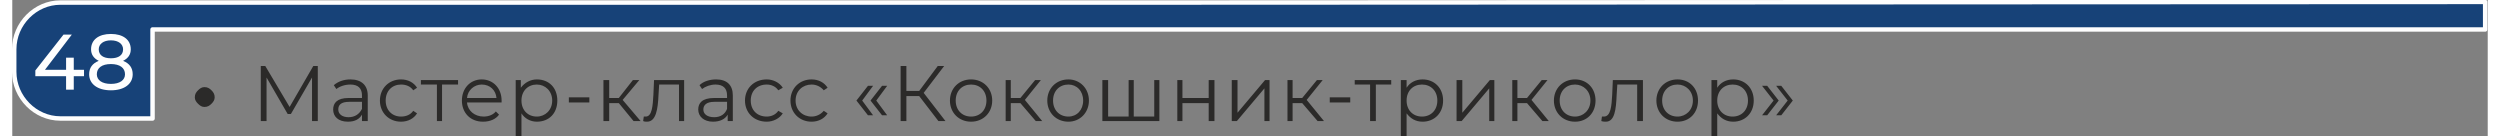 <?xml version="1.0" encoding="UTF-8"?> <svg xmlns="http://www.w3.org/2000/svg" xmlns:xlink="http://www.w3.org/1999/xlink" xml:space="preserve" width="788px" height="43px" version="1.1" style="shape-rendering:geometricPrecision; text-rendering:geometricPrecision; image-rendering:optimizeQuality; fill-rule:evenodd; clip-rule:evenodd" viewBox="0 0 3865 213"><rect x="0" y="0" width="3865" height="213" fill="#808080" stroke="none"/> <defs> <style type="text/css"> .str0 {stroke:#FEFEFE;stroke-width:6.953;stroke-linejoin:round} .fil0 {fill:#174278} .fil2 {fill:#FEFEFE;fill-rule:nonzero} .fil1 {fill:#2B2A29;fill-rule:nonzero} </style> </defs> <g id="Слой_x0020_1">  <g id="_1915105683136"> <path class="fil0 str0" d="M3861 46l-2736 0 -906 0 0 139 -144 0c-39,0 -72,-33 -72,-73l0 -35c0,-40 33,-73 72,-73l144 0 1547 0 18 0 2077 -1c0,32 0,12 0,43z"></path> <path class="fil1" d="M285 152c0,-5 2,-8 5,-11 3,-3 6,-5 10,-5 5,0 8,2 11,5 3,3 5,6 5,11 0,4 -2,7 -5,10 -3,3 -6,5 -11,5 -4,0 -7,-2 -10,-5 -3,-3 -5,-6 -5,-10zm185 -49l-37 64 -38 -64 -7 0 0 86 9 0 0 -68 33 57 5 0 33 -57 0 68 9 0 0 -86 -7 0zm58 21c-10,0 -19,3 -26,9l4 6c5,-4 13,-7 22,-7 12,0 18,6 18,17l0 4 -21 0c-18,0 -24,8 -24,18 0,11 8,19 23,19 11,0 18,-4 22,-11l0 10 9 0 0 -40c0,-16 -10,-25 -27,-25zm-3 59c-10,0 -16,-5 -16,-12 0,-7 4,-12 17,-12l20 0 0 11c-4,8 -11,13 -21,13zm82 7c11,0 20,-5 25,-13l-6 -4c-4,6 -11,9 -19,9 -14,0 -24,-10 -24,-25 0,-15 10,-25 24,-25 8,0 15,3 19,9l6 -4c-5,-8 -14,-13 -25,-13 -19,0 -33,14 -33,33 0,19 14,33 33,33zm89 -65l-58 0 0 7 25 0 0 57 8 0 0 -57 25 0 0 -7zm68 32c0,-19 -13,-33 -31,-33 -18,0 -31,14 -31,33 0,19 13,33 33,33 11,0 20,-4 25,-11l-5 -5c-4,5 -11,8 -19,8 -14,0 -25,-9 -26,-22l54 0c0,-1 0,-2 0,-3zm-31 -25c13,0 22,9 23,21l-46 0c1,-12 11,-21 23,-21zm86 -8c-10,0 -19,5 -25,13l0 -12 -8 0 0 88 9 0 0 -36c5,8 14,13 24,13 19,0 32,-13 32,-33 0,-20 -13,-33 -32,-33zm0 58c-14,0 -24,-10 -24,-25 0,-15 10,-25 24,-25 13,0 24,10 24,25 0,15 -11,25 -24,25zm50 -22l32 0 0 -8 -32 0 0 8zm101 29l11 0 -28 -33 26 -31 -10 0 -22 28 -15 0 0 -28 -9 0 0 64 9 0 0 -28 15 0 23 28zm32 -64l-1 23c-1,17 -2,34 -12,34 -1,0 -2,0 -3,0l-1 7c2,1 4,1 6,1 14,0 17,-19 18,-42l1 -16 31 0 0 57 8 0 0 -64 -47 0zm97 -1c-10,0 -20,3 -26,9l4 6c5,-4 13,-7 21,-7 12,0 18,6 18,17l0 4 -20 0c-19,0 -25,8 -25,18 0,11 9,19 23,19 11,0 19,-4 23,-11l0 10 8 0 0 -40c0,-16 -9,-25 -26,-25zm-3 59c-11,0 -17,-5 -17,-12 0,-7 5,-12 17,-12l20 0 0 11c-3,8 -10,13 -20,13zm82 7c10,0 20,-5 25,-13l-7 -4c-4,6 -11,9 -18,9 -15,0 -25,-10 -25,-25 0,-15 10,-25 25,-25 7,0 14,3 18,9l7 -4c-5,-8 -15,-13 -25,-13 -20,0 -34,14 -34,33 0,19 14,33 34,33zm70 0c11,0 20,-5 25,-13l-6 -4c-5,6 -12,9 -19,9 -14,0 -25,-10 -25,-25 0,-15 11,-25 25,-25 7,0 14,3 19,9l6 -4c-5,-8 -14,-13 -25,-13 -19,0 -33,14 -33,33 0,19 14,33 33,33zm88 -10l8 0 -17 -23 17 -23 -8 0 -18 23 18 23zm22 0l8 0 -17 -23 17 -23 -8 0 -18 23 18 23zm88 9l11 0 -34 -44 32 -42 -10 0 -29 39 -20 0 0 -39 -9 0 0 86 9 0 0 -39 20 0 30 39zm51 1c19,0 33,-14 33,-33 0,-19 -14,-33 -33,-33 -19,0 -33,14 -33,33 0,19 14,33 33,33zm0 -8c-14,0 -24,-10 -24,-25 0,-15 10,-25 24,-25 14,0 24,10 24,25 0,15 -10,25 -24,25zm101 7l10 0 -27 -33 25 -31 -9 0 -23 28 -15 0 0 -28 -8 0 0 64 8 0 0 -28 15 0 24 28zm51 1c18,0 32,-14 32,-33 0,-19 -14,-33 -32,-33 -19,0 -33,14 -33,33 0,19 14,33 33,33zm0 -8c-14,0 -24,-10 -24,-25 0,-15 10,-25 24,-25 13,0 23,10 23,25 0,15 -10,25 -23,25zm134 -57l0 57 -32 0 0 -57 -8 0 0 57 -32 0 0 -57 -9 0 0 64 89 0 0 -64 -8 0zm36 64l8 0 0 -28 41 0 0 28 9 0 0 -64 -9 0 0 28 -41 0 0 -28 -8 0 0 64zm85 0l8 0 43 -51 0 51 8 0 0 -64 -7 0 -43 51 0 -51 -9 0 0 64zm134 0l10 0 -27 -33 25 -31 -9 0 -23 28 -15 0 0 -28 -8 0 0 64 8 0 0 -28 15 0 24 28zm19 -29l32 0 0 -8 -32 0 0 8zm96 -35l-57 0 0 7 24 0 0 57 9 0 0 -57 24 0 0 -7zm49 -1c-11,0 -20,5 -25,13l0 -12 -9 0 0 88 9 0 0 -36c6,8 14,13 25,13 18,0 32,-13 32,-33 0,-20 -14,-33 -32,-33zm-1 58c-14,0 -24,-10 -24,-25 0,-15 10,-25 24,-25 14,0 24,10 24,25 0,15 -10,25 -24,25zm54 7l8 0 43 -51 0 51 8 0 0 -64 -7 0 -43 51 0 -51 -9 0 0 64zm134 0l10 0 -27 -33 25 -31 -9 0 -23 28 -15 0 0 -28 -8 0 0 64 8 0 0 -28 15 0 24 28zm51 1c19,0 32,-14 32,-33 0,-19 -13,-33 -32,-33 -19,0 -33,14 -33,33 0,19 14,33 33,33zm0 -8c-14,0 -24,-10 -24,-25 0,-15 10,-25 24,-25 13,0 24,10 24,25 0,15 -11,25 -24,25zm59 -57l-1 23c-1,17 -2,34 -13,34 -1,0 -2,0 -3,0l-1 7c3,1 5,1 7,1 14,0 16,-19 17,-42l1 -16 31 0 0 57 9 0 0 -64 -47 0zm101 65c19,0 32,-14 32,-33 0,-19 -13,-33 -32,-33 -19,0 -33,14 -33,33 0,19 14,33 33,33zm0 -8c-14,0 -24,-10 -24,-25 0,-15 10,-25 24,-25 13,0 24,10 24,25 0,15 -11,25 -24,25zm87 -58c-11,0 -20,5 -25,13l0 -12 -9 0 0 88 9 0 0 -36c6,8 14,13 25,13 18,0 32,-13 32,-33 0,-20 -14,-33 -32,-33zm-1 58c-14,0 -24,-10 -24,-25 0,-15 10,-25 24,-25 14,0 24,10 24,25 0,15 -10,25 -24,25zm54 -2l18 -23 -18 -23 -8 0 18 23 -18 23 8 0zm22 0l18 -23 -18 -23 -8 0 18 23 -18 23 8 0z"></path> <path class="fil2" d="M112 109l-16 0 0 -19 -12 0 0 19 -33 0 42 -55 -13 0 -44 56 0 9 48 0 0 21 12 0 0 -21 16 0 0 -10zm61 -14c8,-4 12,-10 12,-18 0,-15 -12,-24 -31,-24 -19,0 -31,9 -31,24 0,8 4,14 12,18 -10,4 -15,11 -15,21 0,15 13,25 34,25 21,0 34,-10 34,-25 0,-10 -5,-17 -15,-21zm-19 -32c12,0 19,6 19,14 0,9 -7,14 -19,14 -12,0 -19,-5 -19,-14 0,-8 7,-14 19,-14zm0 68c-14,0 -22,-6 -22,-15 0,-10 8,-16 22,-16 14,0 22,6 22,16 0,9 -8,15 -22,15z"></path> </g> </g> </svg> 